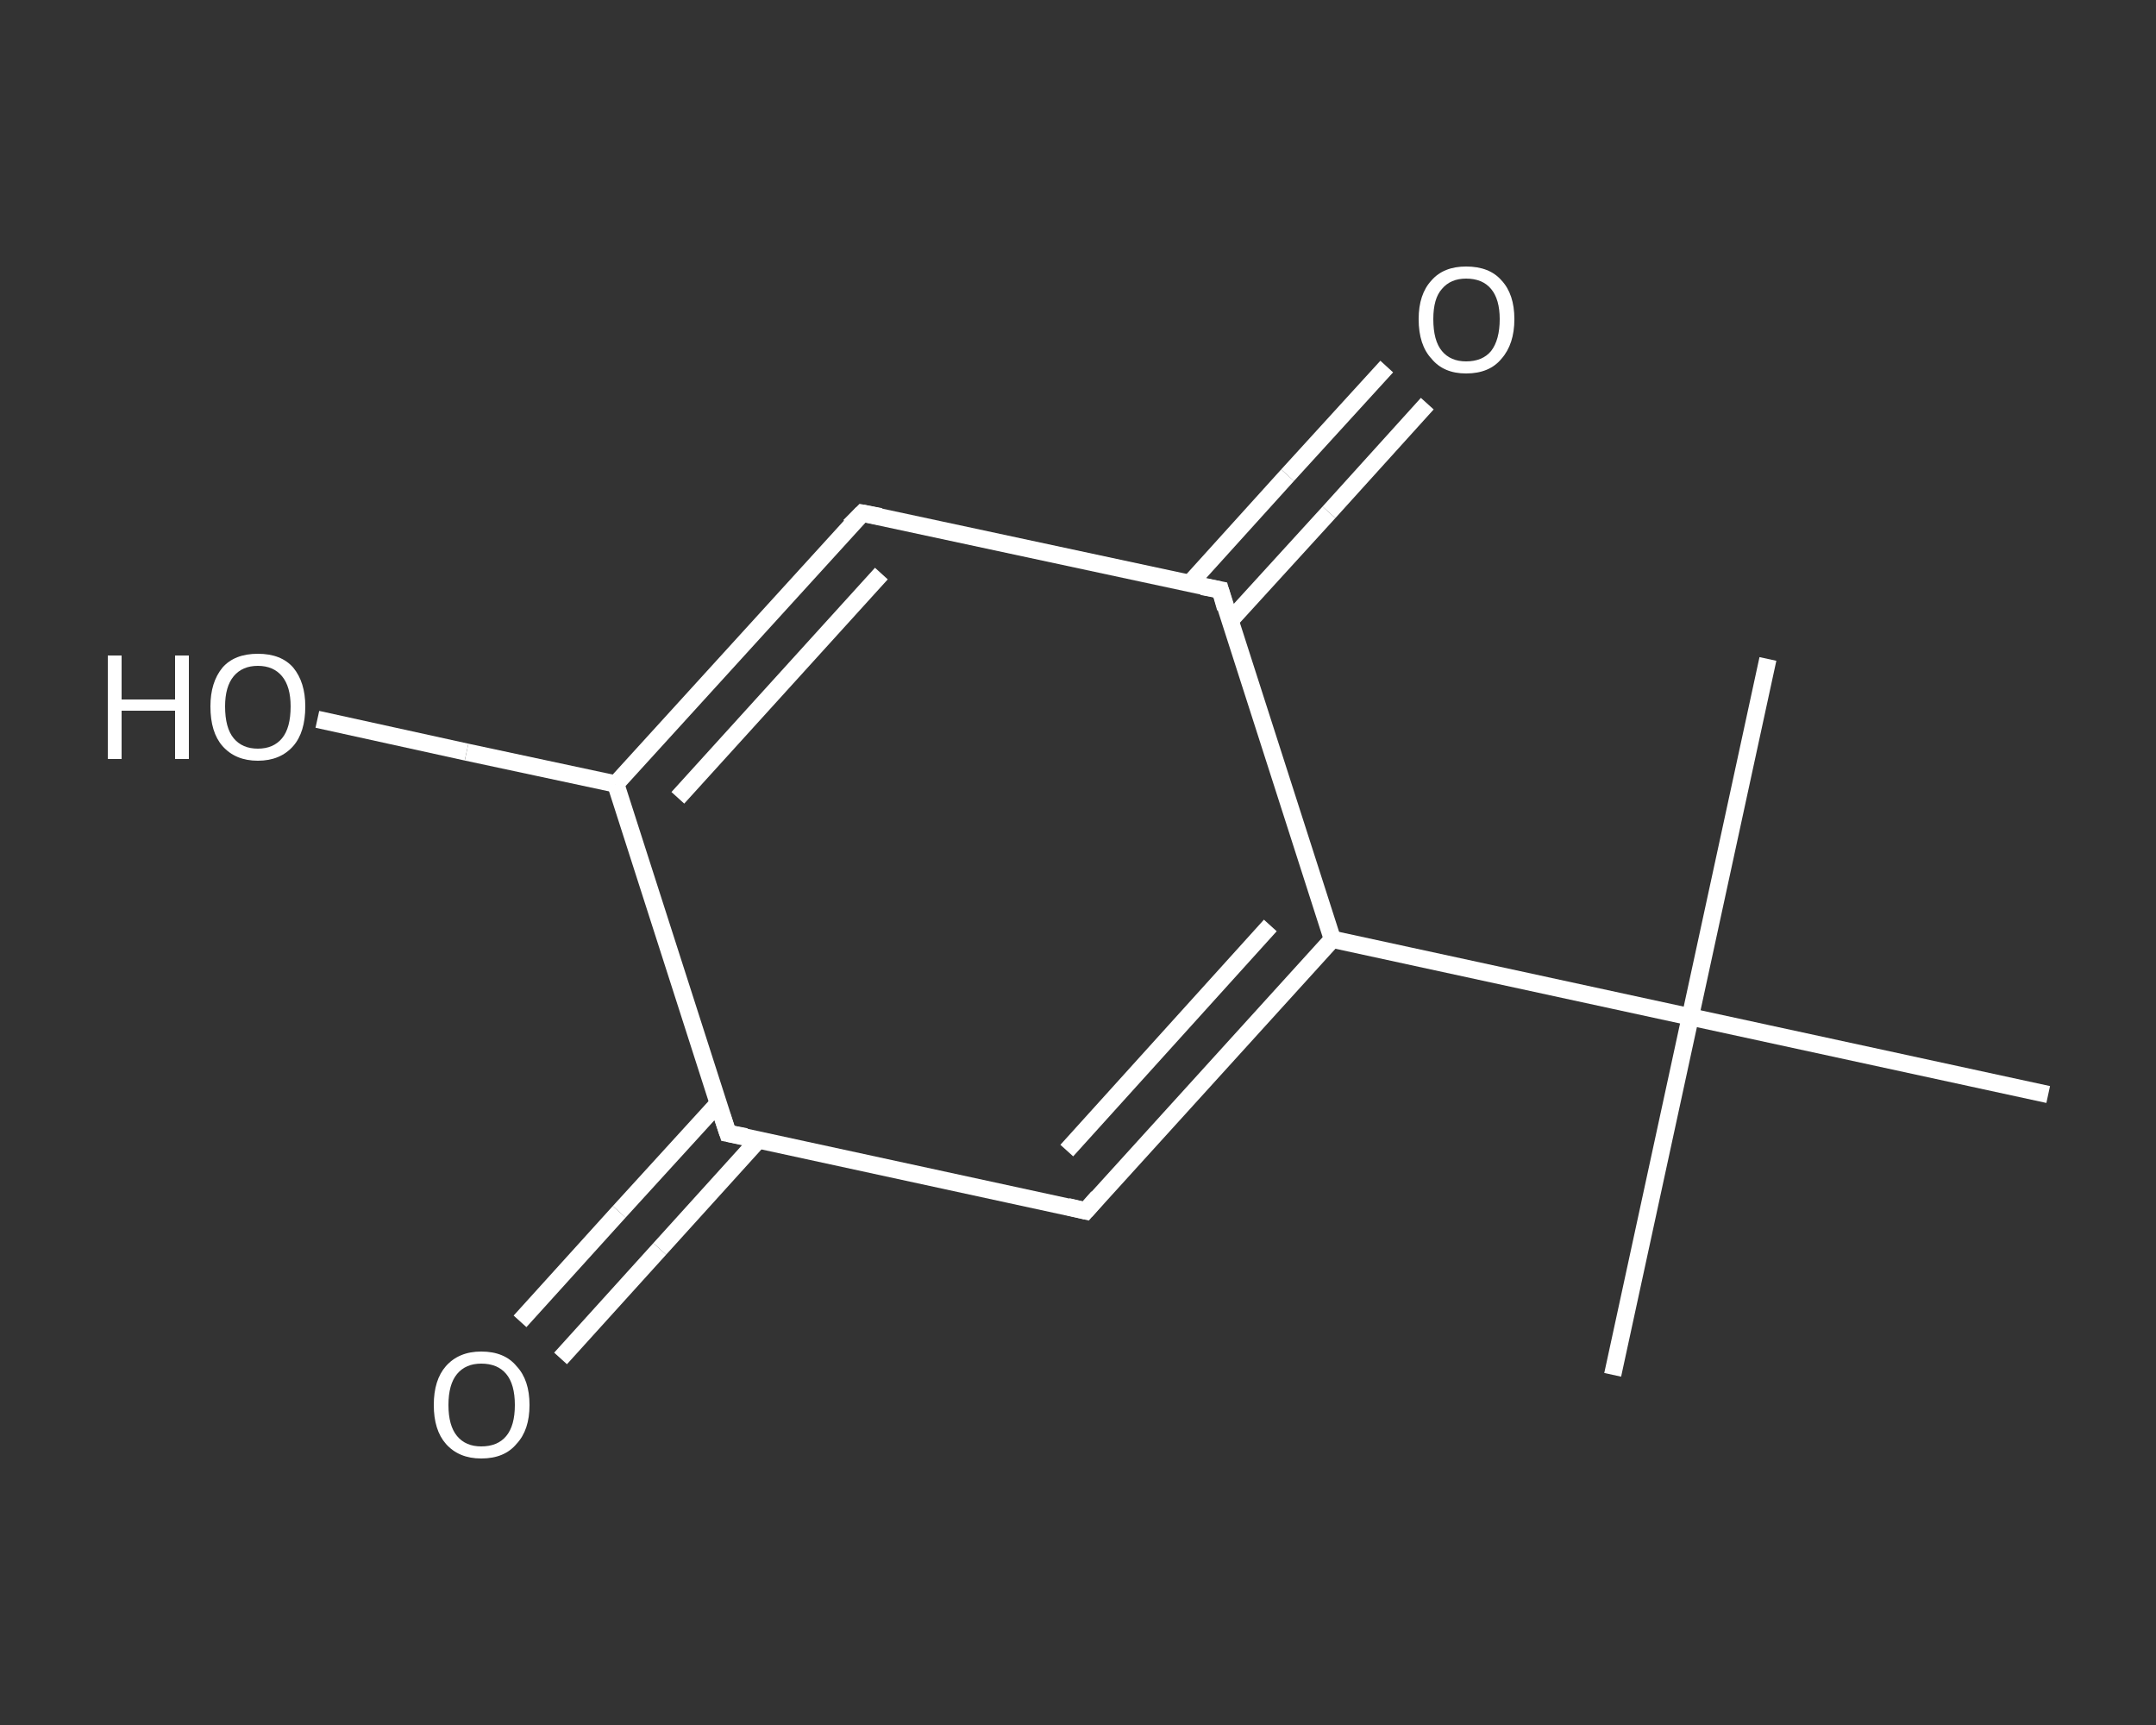 <?xml version='1.0' encoding='iso-8859-1'?>
<svg version='1.1' baseProfile='full'
              xmlns='http://www.w3.org/2000/svg'
                      xmlns:rdkit='http://www.rdkit.org/xml'
                      xmlns:xlink='http://www.w3.org/1999/xlink'
                  xml:space='preserve'
width='250px' height='200px' viewBox='0 0 250 200'>
<rect x="0" y="0" width="250" height="200" fill="#333333" stroke="none"/>
<!-- END OF HEADER -->
<rect style='opacity:1.0;fill:transparent;stroke:none' width='250.0' height='200.0' x='0.0' y='0.0'> </rect>
<path class='bond-0 atom-0 atom-1' d='M 187.0,159.4 L 196.0,117.9' style='fill:none;fill-rule:evenodd;stroke:#FFFFFF;stroke-width:2.0px;stroke-linecap:butt;stroke-linejoin:miter;stroke-opacity:1' />
<path class='bond-1 atom-1 atom-2' d='M 196.0,117.9 L 205.0,76.4' style='fill:none;fill-rule:evenodd;stroke:#FFFFFF;stroke-width:2.0px;stroke-linecap:butt;stroke-linejoin:miter;stroke-opacity:1' />
<path class='bond-2 atom-1 atom-3' d='M 196.0,117.9 L 237.5,126.9' style='fill:none;fill-rule:evenodd;stroke:#FFFFFF;stroke-width:2.0px;stroke-linecap:butt;stroke-linejoin:miter;stroke-opacity:1' />
<path class='bond-3 atom-1 atom-4' d='M 196.0,117.9 L 154.5,108.9' style='fill:none;fill-rule:evenodd;stroke:#FFFFFF;stroke-width:2.0px;stroke-linecap:butt;stroke-linejoin:miter;stroke-opacity:1' />
<path class='bond-4 atom-4 atom-5' d='M 154.5,108.9 L 125.9,140.4' style='fill:none;fill-rule:evenodd;stroke:#FFFFFF;stroke-width:2.0px;stroke-linecap:butt;stroke-linejoin:miter;stroke-opacity:1' />
<path class='bond-4 atom-4 atom-5' d='M 147.3,107.3 L 123.7,133.4' style='fill:none;fill-rule:evenodd;stroke:#FFFFFF;stroke-width:2.0px;stroke-linecap:butt;stroke-linejoin:miter;stroke-opacity:1' />
<path class='bond-5 atom-5 atom-6' d='M 125.9,140.4 L 84.4,131.4' style='fill:none;fill-rule:evenodd;stroke:#FFFFFF;stroke-width:2.0px;stroke-linecap:butt;stroke-linejoin:miter;stroke-opacity:1' />
<path class='bond-6 atom-6 atom-7' d='M 83.3,127.9 L 71.8,140.5' style='fill:none;fill-rule:evenodd;stroke:#FFFFFF;stroke-width:2.0px;stroke-linecap:butt;stroke-linejoin:miter;stroke-opacity:1' />
<path class='bond-6 atom-6 atom-7' d='M 71.8,140.5 L 60.3,153.2' style='fill:none;fill-rule:evenodd;stroke:#FFFFFF;stroke-width:2.0px;stroke-linecap:butt;stroke-linejoin:miter;stroke-opacity:1' />
<path class='bond-6 atom-6 atom-7' d='M 88.0,132.1 L 76.5,144.8' style='fill:none;fill-rule:evenodd;stroke:#FFFFFF;stroke-width:2.0px;stroke-linecap:butt;stroke-linejoin:miter;stroke-opacity:1' />
<path class='bond-6 atom-6 atom-7' d='M 76.5,144.8 L 65.0,157.5' style='fill:none;fill-rule:evenodd;stroke:#FFFFFF;stroke-width:2.0px;stroke-linecap:butt;stroke-linejoin:miter;stroke-opacity:1' />
<path class='bond-7 atom-6 atom-8' d='M 84.4,131.4 L 71.4,90.9' style='fill:none;fill-rule:evenodd;stroke:#FFFFFF;stroke-width:2.0px;stroke-linecap:butt;stroke-linejoin:miter;stroke-opacity:1' />
<path class='bond-8 atom-8 atom-9' d='M 71.4,90.9 L 54.1,87.2' style='fill:none;fill-rule:evenodd;stroke:#FFFFFF;stroke-width:2.0px;stroke-linecap:butt;stroke-linejoin:miter;stroke-opacity:1' />
<path class='bond-8 atom-8 atom-9' d='M 54.1,87.2 L 36.8,83.4' style='fill:none;fill-rule:evenodd;stroke:#FFFFFF;stroke-width:2.0px;stroke-linecap:butt;stroke-linejoin:miter;stroke-opacity:1' />
<path class='bond-9 atom-8 atom-10' d='M 71.4,90.9 L 100.0,59.5' style='fill:none;fill-rule:evenodd;stroke:#FFFFFF;stroke-width:2.0px;stroke-linecap:butt;stroke-linejoin:miter;stroke-opacity:1' />
<path class='bond-9 atom-8 atom-10' d='M 78.6,92.5 L 102.2,66.5' style='fill:none;fill-rule:evenodd;stroke:#FFFFFF;stroke-width:2.0px;stroke-linecap:butt;stroke-linejoin:miter;stroke-opacity:1' />
<path class='bond-10 atom-10 atom-11' d='M 100.0,59.5 L 141.5,68.4' style='fill:none;fill-rule:evenodd;stroke:#FFFFFF;stroke-width:2.0px;stroke-linecap:butt;stroke-linejoin:miter;stroke-opacity:1' />
<path class='bond-11 atom-11 atom-12' d='M 142.6,72.0 L 154.1,59.4' style='fill:none;fill-rule:evenodd;stroke:#FFFFFF;stroke-width:2.0px;stroke-linecap:butt;stroke-linejoin:miter;stroke-opacity:1' />
<path class='bond-11 atom-11 atom-12' d='M 154.1,59.4 L 165.5,46.8' style='fill:none;fill-rule:evenodd;stroke:#FFFFFF;stroke-width:2.0px;stroke-linecap:butt;stroke-linejoin:miter;stroke-opacity:1' />
<path class='bond-11 atom-11 atom-12' d='M 137.9,67.7 L 149.3,55.1' style='fill:none;fill-rule:evenodd;stroke:#FFFFFF;stroke-width:2.0px;stroke-linecap:butt;stroke-linejoin:miter;stroke-opacity:1' />
<path class='bond-11 atom-11 atom-12' d='M 149.3,55.1 L 160.8,42.5' style='fill:none;fill-rule:evenodd;stroke:#FFFFFF;stroke-width:2.0px;stroke-linecap:butt;stroke-linejoin:miter;stroke-opacity:1' />
<path class='bond-12 atom-11 atom-4' d='M 141.5,68.4 L 154.5,108.9' style='fill:none;fill-rule:evenodd;stroke:#FFFFFF;stroke-width:2.0px;stroke-linecap:butt;stroke-linejoin:miter;stroke-opacity:1' />
<path d='M 127.3,138.8 L 125.9,140.4 L 123.8,139.9' style='fill:none;stroke:#FFFFFF;stroke-width:2.0px;stroke-linecap:butt;stroke-linejoin:miter;stroke-opacity:1;' />
<path d='M 86.5,131.8 L 84.4,131.4 L 83.7,129.3' style='fill:none;stroke:#FFFFFF;stroke-width:2.0px;stroke-linecap:butt;stroke-linejoin:miter;stroke-opacity:1;' />
<path d='M 98.5,61.0 L 100.0,59.5 L 102.1,59.9' style='fill:none;stroke:#FFFFFF;stroke-width:2.0px;stroke-linecap:butt;stroke-linejoin:miter;stroke-opacity:1;' />
<path d='M 139.4,68.0 L 141.5,68.4 L 142.1,70.5' style='fill:none;stroke:#FFFFFF;stroke-width:2.0px;stroke-linecap:butt;stroke-linejoin:miter;stroke-opacity:1;' />
<path class='atom-7' d='M 50.3 162.9
Q 50.3 160.0, 51.7 158.4
Q 53.2 156.7, 55.8 156.7
Q 58.5 156.7, 59.9 158.4
Q 61.4 160.0, 61.4 162.9
Q 61.4 165.8, 59.9 167.4
Q 58.5 169.1, 55.8 169.1
Q 53.2 169.1, 51.7 167.4
Q 50.3 165.8, 50.3 162.9
M 55.8 167.7
Q 57.7 167.7, 58.7 166.5
Q 59.7 165.3, 59.7 162.9
Q 59.7 160.5, 58.7 159.3
Q 57.7 158.1, 55.8 158.1
Q 54.0 158.1, 53.0 159.3
Q 52.0 160.5, 52.0 162.9
Q 52.0 165.3, 53.0 166.5
Q 54.0 167.7, 55.8 167.7
' fill='#FFFFFF'/>
<path class='atom-9' d='M 12.5 76.0
L 14.1 76.0
L 14.1 81.1
L 20.3 81.1
L 20.3 76.0
L 21.9 76.0
L 21.9 88.0
L 20.3 88.0
L 20.3 82.4
L 14.1 82.4
L 14.1 88.0
L 12.5 88.0
L 12.5 76.0
' fill='#FFFFFF'/>
<path class='atom-9' d='M 24.4 81.9
Q 24.4 79.1, 25.8 77.4
Q 27.2 75.8, 29.9 75.8
Q 32.6 75.8, 34.0 77.4
Q 35.4 79.1, 35.4 81.9
Q 35.4 84.9, 34.0 86.5
Q 32.5 88.2, 29.9 88.2
Q 27.3 88.2, 25.8 86.5
Q 24.4 84.9, 24.4 81.9
M 29.9 86.8
Q 31.7 86.8, 32.7 85.6
Q 33.7 84.4, 33.7 81.9
Q 33.7 79.6, 32.7 78.4
Q 31.7 77.2, 29.9 77.2
Q 28.1 77.2, 27.1 78.4
Q 26.1 79.6, 26.1 81.9
Q 26.1 84.4, 27.1 85.6
Q 28.1 86.8, 29.9 86.8
' fill='#FFFFFF'/>
<path class='atom-12' d='M 164.5 37.0
Q 164.5 34.1, 166.0 32.5
Q 167.4 30.9, 170.0 30.9
Q 172.7 30.9, 174.1 32.5
Q 175.6 34.1, 175.6 37.0
Q 175.6 39.9, 174.1 41.6
Q 172.7 43.3, 170.0 43.3
Q 167.4 43.3, 166.0 41.6
Q 164.5 40.0, 164.5 37.0
M 170.0 41.9
Q 171.9 41.9, 172.9 40.7
Q 173.9 39.4, 173.9 37.0
Q 173.9 34.7, 172.9 33.5
Q 171.9 32.3, 170.0 32.3
Q 168.2 32.3, 167.2 33.5
Q 166.2 34.6, 166.2 37.0
Q 166.2 39.5, 167.2 40.7
Q 168.2 41.9, 170.0 41.9
' fill='#FFFFFF'/>
</svg>
